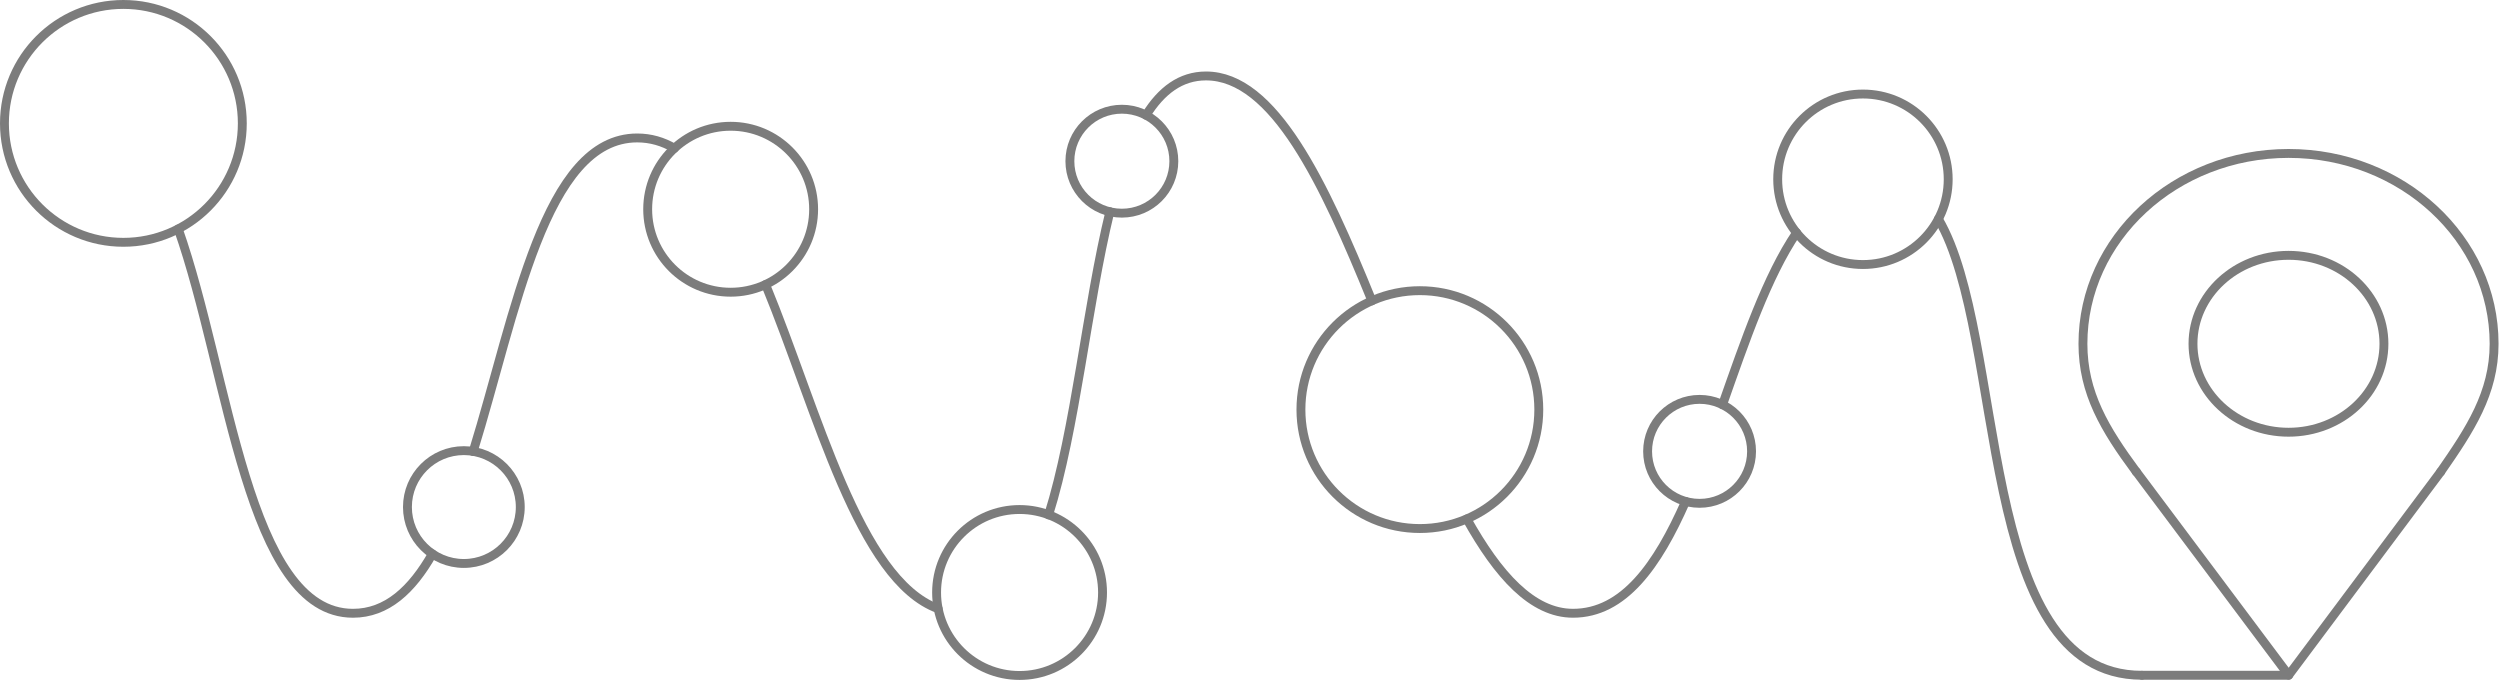 <svg width="239" height="65" viewBox="0 0 239 65" fill="none" xmlns="http://www.w3.org/2000/svg">
<g clip-path="url(#clip0_1091_450)">
<path d="M185.309 20.942C191.928 32.194 188.727 64.555 204.76 64.555" stroke="#7C7C7C" stroke-width="0.85" stroke-linecap="round" stroke-linejoin="round"/>
<path d="M140.224 49.609C143.217 54.973 146.487 58.628 150.379 58.628C155.22 58.628 158.45 54.055 161.147 47.94" stroke="#7C7C7C" stroke-width="0.85" stroke-linecap="round" stroke-linejoin="round"/>
<path d="M109.562 11.014C111.024 8.663 112.881 7.261 115.291 7.261C121.781 7.261 126.562 17.455 131.156 28.756" stroke="#7C7C7C" stroke-width="0.85" stroke-linecap="round" stroke-linejoin="round"/>
<path d="M45.233 43.169C49.313 29.991 52.05 13.188 60.92 13.188C62.195 13.188 63.38 13.534 64.477 14.176" stroke="#7C7C7C" stroke-width="0.85" stroke-linecap="round" stroke-linejoin="round"/>
<path d="M17.04 21.891C21.959 35.869 23.639 58.629 33.744 58.629C36.965 58.629 39.375 56.406 41.341 52.948" stroke="#7C7C7C" stroke-width="0.85" stroke-linecap="round" stroke-linejoin="round"/>
<path d="M100.246 49.224C102.814 41.094 103.901 29.27 106.104 20.241" stroke="#7C7C7C" stroke-width="0.85" stroke-linecap="round" stroke-linejoin="round"/>
<path d="M73.189 27.205C78.188 39.356 82.1 55.408 89.686 58.194" stroke="#7C7C7C" stroke-width="0.85" stroke-linecap="round" stroke-linejoin="round"/>
<path d="M164.673 38.694C166.817 32.609 168.931 26.415 171.756 22.246" stroke="#7C7C7C" stroke-width="0.85" stroke-linecap="round" stroke-linejoin="round"/>
<path d="M227.905 32.865C227.905 37.538 223.825 41.321 218.787 41.321C213.749 41.321 209.65 37.528 209.65 32.865C209.65 28.203 213.74 24.41 218.787 24.41C223.835 24.41 227.905 28.203 227.905 32.865Z" stroke="#7C7C7C" stroke-width="0.85" stroke-linecap="round" stroke-linejoin="round"/>
<path d="M233.329 45.105L218.797 64.546L204.237 45.105L204.217 45.085" stroke="#7C7C7C" stroke-width="0.85" stroke-linecap="round" stroke-linejoin="round"/>
<path d="M233.328 45.105C236.124 41.084 238.436 37.587 238.436 32.865C238.436 22.819 229.634 14.669 218.787 14.669C207.941 14.669 199.129 22.819 199.129 32.865C199.129 37.568 201.224 41.035 204.217 45.085L204.237 45.105" stroke="#7C7C7C" stroke-width="0.85" stroke-linecap="round" stroke-linejoin="round"/>
<path d="M11.795 23.165C18.074 23.165 23.165 18.074 23.165 11.795C23.165 5.515 18.074 0.425 11.795 0.425C5.515 0.425 0.425 5.515 0.425 11.795C0.425 18.074 5.515 23.165 11.795 23.165Z" stroke="#7C7C7C" stroke-width="0.85" stroke-linecap="round" stroke-linejoin="round"/>
<path d="M44.344 53.867C47.323 53.867 49.738 51.452 49.738 48.473C49.738 45.495 47.323 43.08 44.344 43.08C41.365 43.08 38.951 45.495 38.951 48.473C38.951 51.452 41.365 53.867 44.344 53.867Z" stroke="#7C7C7C" stroke-width="0.85" stroke-linecap="round" stroke-linejoin="round"/>
<path d="M135.739 50.528C142.019 50.528 147.109 45.438 147.109 39.158C147.109 32.879 142.019 27.788 135.739 27.788C129.46 27.788 124.369 32.879 124.369 39.158C124.369 45.438 129.46 50.528 135.739 50.528Z" stroke="#7C7C7C" stroke-width="0.85" stroke-linecap="round" stroke-linejoin="round"/>
<path d="M178.098 25.289C182.599 25.289 186.248 21.64 186.248 17.139C186.248 12.638 182.599 8.989 178.098 8.989C173.597 8.989 169.948 12.638 169.948 17.139C169.948 21.64 173.597 25.289 178.098 25.289Z" stroke="#7C7C7C" stroke-width="0.85" stroke-linecap="round" stroke-linejoin="round"/>
<path d="M69.85 27.936C74.231 27.936 77.783 24.385 77.783 20.004C77.783 15.623 74.231 12.071 69.85 12.071C65.469 12.071 61.918 15.623 61.918 20.004C61.918 24.385 65.469 27.936 69.85 27.936Z" stroke="#7C7C7C" stroke-width="0.85" stroke-linecap="round" stroke-linejoin="round"/>
<path d="M218.797 64.555H204.76" stroke="#7C7C7C" stroke-width="0.85" stroke-linecap="round" stroke-linejoin="round"/>
<path d="M97.471 64.575C101.851 64.575 105.403 61.024 105.403 56.643C105.403 52.262 101.851 48.71 97.471 48.71C93.09 48.71 89.538 52.262 89.538 56.643C89.538 61.024 93.09 64.575 97.471 64.575Z" stroke="#7C7C7C" stroke-width="0.85" stroke-linecap="round" stroke-linejoin="round"/>
<path d="M162.48 48.118C165.224 48.118 167.449 45.893 167.449 43.149C167.449 40.405 165.224 38.18 162.48 38.18C159.736 38.18 157.511 40.405 157.511 43.149C157.511 45.893 159.736 48.118 162.48 48.118Z" stroke="#7C7C7C" stroke-width="0.85" stroke-linecap="round" stroke-linejoin="round"/>
<path d="M107.25 20.379C109.994 20.379 112.219 18.155 112.219 15.41C112.219 12.666 109.994 10.441 107.25 10.441C104.506 10.441 102.281 12.666 102.281 15.41C102.281 18.155 104.506 20.379 107.25 20.379Z" stroke="#7C7C7C" stroke-width="0.85" stroke-linecap="round" stroke-linejoin="round"/>
</g>
<defs>
<clipPath id="clip0_1091_450">
<rect width="238.86" height="65" fill="white"/>
</clipPath>
</defs>
</svg>

